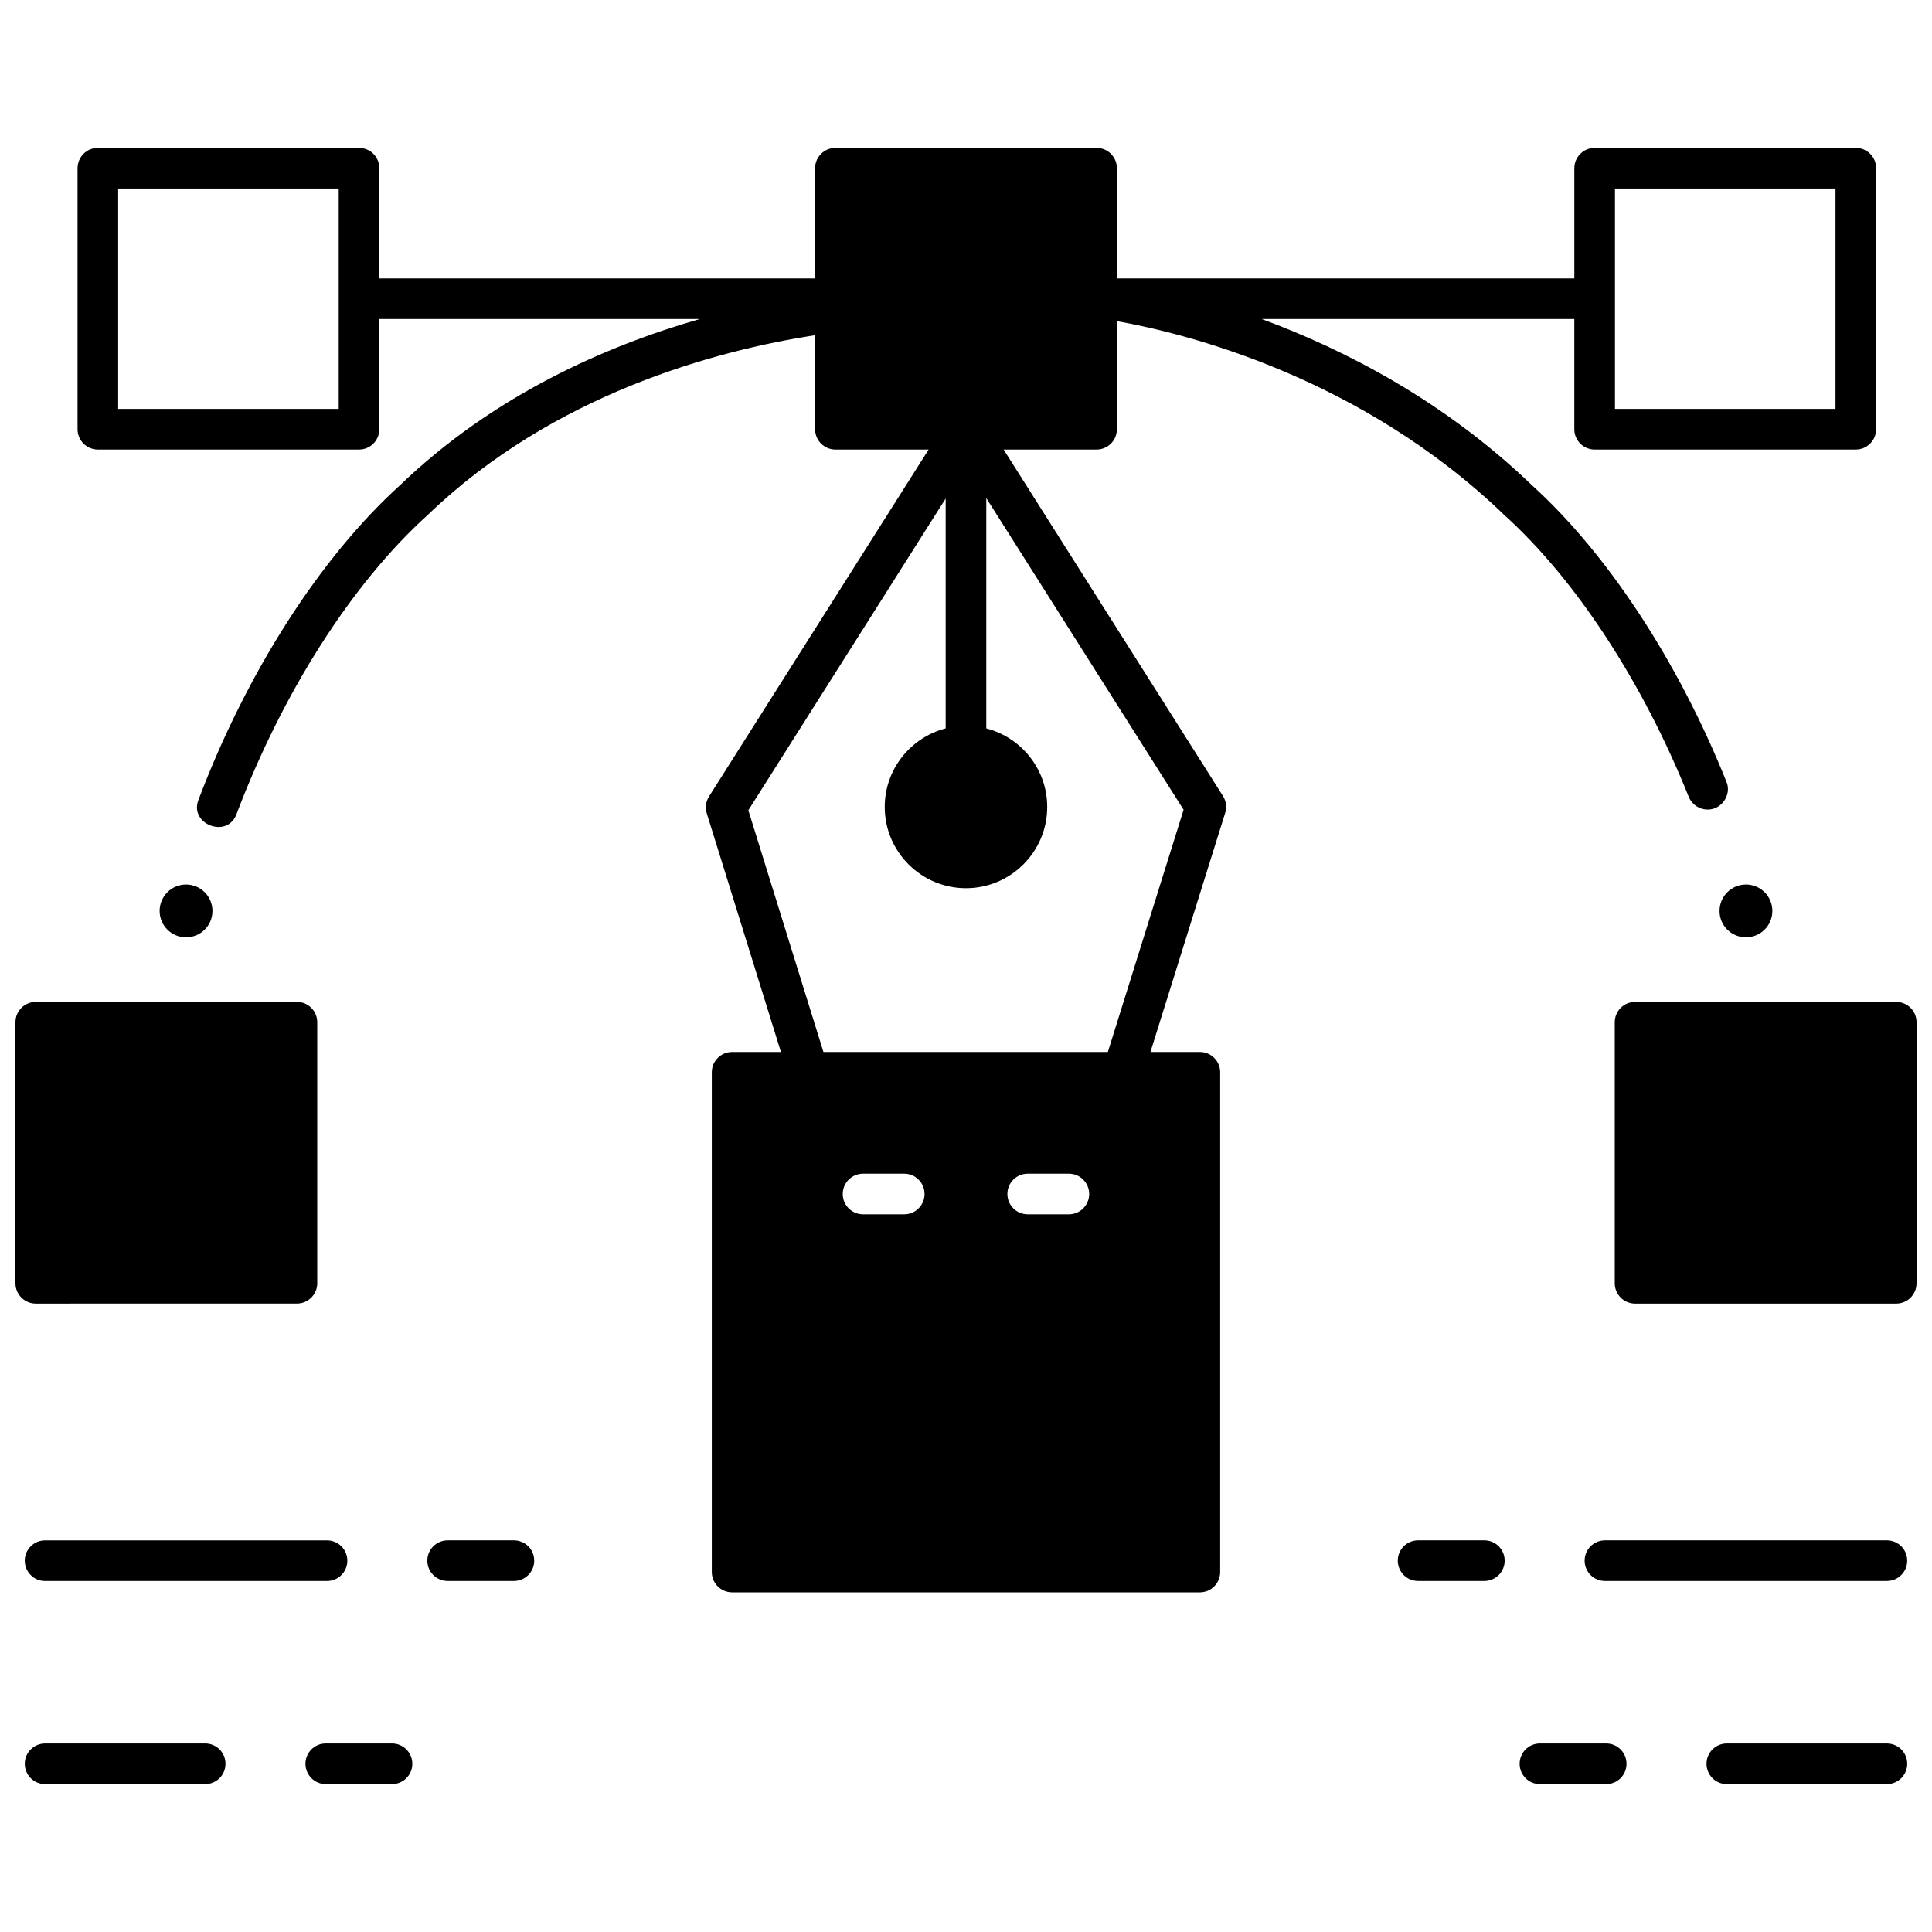 <?xml version="1.0" encoding="UTF-8"?>
<!-- Uploaded to: SVG Repo, www.svgrepo.com, Generator: SVG Repo Mixer Tools -->
<svg width="800px" height="800px" version="1.1" viewBox="144 144 512 512" xmlns="http://www.w3.org/2000/svg">
 <defs>
  <clipPath id="b">
   <path d="m148.09 409h80.906v81h-80.906z"/>
  </clipPath>
  <clipPath id="a">
   <path d="m571 409h80.902v81h-80.902z"/>
  </clipPath>
 </defs>
 <path d="m613.69 385.41c0 3.863-3.133 6.996-6.996 6.996-3.867 0-7-3.133-7-6.996 0-3.867 3.133-7 7-7 3.863 0 6.996 3.133 6.996 7"/>
 <path d="m200.3 385.41c0 3.863-3.133 6.996-6.996 6.996-3.867 0-7-3.133-7-6.996 0-3.867 3.133-7 7-7 3.863 0 6.996 3.133 6.996 7"/>
 <g clip-path="url(#b)">
  <path d="m222.69 489.46c2.973 0 5.383-2.41 5.383-5.383v-69.18c0-2.973-2.41-5.383-5.383-5.383l-69.211 0.004c-2.973 0-5.383 2.41-5.383 5.383v69.18c0 2.973 2.41 5.383 5.383 5.383z"/>
 </g>
 <g clip-path="url(#a)">
  <path d="m646.52 409.52h-69.211c-2.973 0-5.383 2.41-5.383 5.383v69.18c0 2.973 2.41 5.383 5.383 5.383h69.211c2.973 0 5.383-2.41 5.383-5.383v-69.18c0-2.973-2.41-5.383-5.383-5.383z"/>
 </g>
 <path d="m150.56 557.6c0 2.973 2.41 5.383 5.383 5.383h74.723c2.973 0 5.383-2.41 5.383-5.383s-2.41-5.383-5.383-5.383h-74.723c-2.973 0-5.383 2.41-5.383 5.383z"/>
 <path d="m280.19 552.21h-17.559c-2.973 0-5.383 2.41-5.383 5.383s2.41 5.383 5.383 5.383h17.559c2.973 0 5.383-2.41 5.383-5.383s-2.41-5.383-5.383-5.383z"/>
 <path d="m198.38 606.04h-42.43c-2.973 0-5.383 2.41-5.383 5.383 0 2.973 2.41 5.383 5.383 5.383h42.426c2.973 0 5.383-2.41 5.383-5.383 0.004-2.977-2.406-5.383-5.379-5.383z"/>
 <path d="m247.89 606.04h-17.559c-2.973 0-5.383 2.41-5.383 5.383 0 2.973 2.41 5.383 5.383 5.383h17.559c2.973 0 5.383-2.41 5.383-5.383 0-2.977-2.41-5.383-5.383-5.383z"/>
 <path d="m644.05 552.21h-74.723c-2.973 0-5.383 2.41-5.383 5.383s2.41 5.383 5.383 5.383h74.723c2.973 0 5.383-2.41 5.383-5.383s-2.41-5.383-5.383-5.383z"/>
 <path d="m537.37 552.21h-17.559c-2.973 0-5.383 2.41-5.383 5.383s2.41 5.383 5.383 5.383h17.559c2.973 0 5.383-2.41 5.383-5.383s-2.41-5.383-5.383-5.383z"/>
 <path d="m644.05 606.04h-42.426c-2.973 0-5.383 2.41-5.383 5.383 0 2.973 2.41 5.383 5.383 5.383h42.426c2.973 0 5.383-2.41 5.383-5.383 0-2.977-2.41-5.383-5.383-5.383z"/>
 <path d="m569.66 606.04h-17.559c-2.973 0-5.383 2.41-5.383 5.383 0 2.973 2.41 5.383 5.383 5.383h17.559c2.973 0 5.383-2.41 5.383-5.383 0-2.977-2.41-5.383-5.383-5.383z"/>
 <path d="m635.81 183.19h-69.211c-2.973 0-5.383 2.41-5.383 5.383v29.207h-121.23v-29.207c0-2.973-2.41-5.383-5.383-5.383h-69.211c-2.973 0-5.383 2.41-5.383 5.383v29.207h-115.48v-29.207c0-2.973-2.41-5.383-5.383-5.383h-69.207c-2.973 0-5.383 2.41-5.383 5.383v69.18c0 2.973 2.41 5.383 5.383 5.383h69.211c2.973 0 5.383-2.41 5.383-5.383l-0.004-29.211h84.949c-25.02 7.172-54.703 20.238-79.512 44.09-21.105 19.125-40.555 49.488-53.363 83.32-2.559 6.477 7.648 10.398 10.07 3.812 12.238-32.324 30.672-61.191 50.578-79.203 0.039-0.039 0.082-0.074 0.121-0.113 33.391-32.129 76.492-43.559 102.64-47.621v24.926c0 2.973 2.41 5.383 5.383 5.383h24.699l-58.195 91.941c-0.844 1.332-1.059 2.969-0.594 4.477l19.648 63.23h-12.934c-2.973 0-5.383 2.41-5.383 5.383v132.44c0 2.973 2.41 5.383 5.383 5.383h123.96c2.973 0 5.383-2.41 5.383-5.383v-132.44c0-2.973-2.41-5.383-5.383-5.383h-13.098l19.809-63.352c0.473-1.508 0.258-3.148-0.59-4.484l-58.125-91.812h24.629c2.973 0 5.383-2.41 5.383-5.383v-28.645c18.16 3.227 64.551 14.688 102.64 51.344 0.039 0.039 0.078 0.074 0.121 0.113 18.824 17.031 36.605 44.223 48.785 74.598 0.844 2.102 2.863 3.379 4.996 3.379 3.711 0.07 6.461-3.949 4.992-7.387-12.754-31.809-31.52-60.422-51.492-78.52-23.469-22.562-49.914-36.074-71.68-44.09h82.863v29.207c0 2.973 2.41 5.383 5.383 5.383h69.211c2.973 0 5.383-2.41 5.383-5.383l0.004-69.18c0.004-2.977-2.406-5.383-5.379-5.383zm-402.05 69.176h-58.445v-58.41h58.445zm149.87 213.44h-10.91c-2.973 0-5.383-2.41-5.383-5.383 0-2.973 2.41-5.383 5.383-5.383h10.91c2.973 0 5.383 2.41 5.383 5.383 0 2.973-2.41 5.383-5.383 5.383zm43.633 0h-10.91c-2.973 0-5.383-2.41-5.383-5.383 0-2.973 2.41-5.383 5.383-5.383h10.91c2.973 0 5.383 2.41 5.383 5.383 0 2.973-2.41 5.383-5.383 5.383zm30.402-107.21-20.07 64.188h-75.375l-19.902-64.051 52.293-82.621v60.922c-9.27 2.398-16.148 10.812-16.148 20.82 0 11.871 9.66 21.531 21.531 21.531s21.531-9.66 21.531-21.531c0-10.012-6.875-18.422-16.148-20.82v-61.035zm172.76-106.23h-58.445v-58.41h58.445z"/>
</svg>